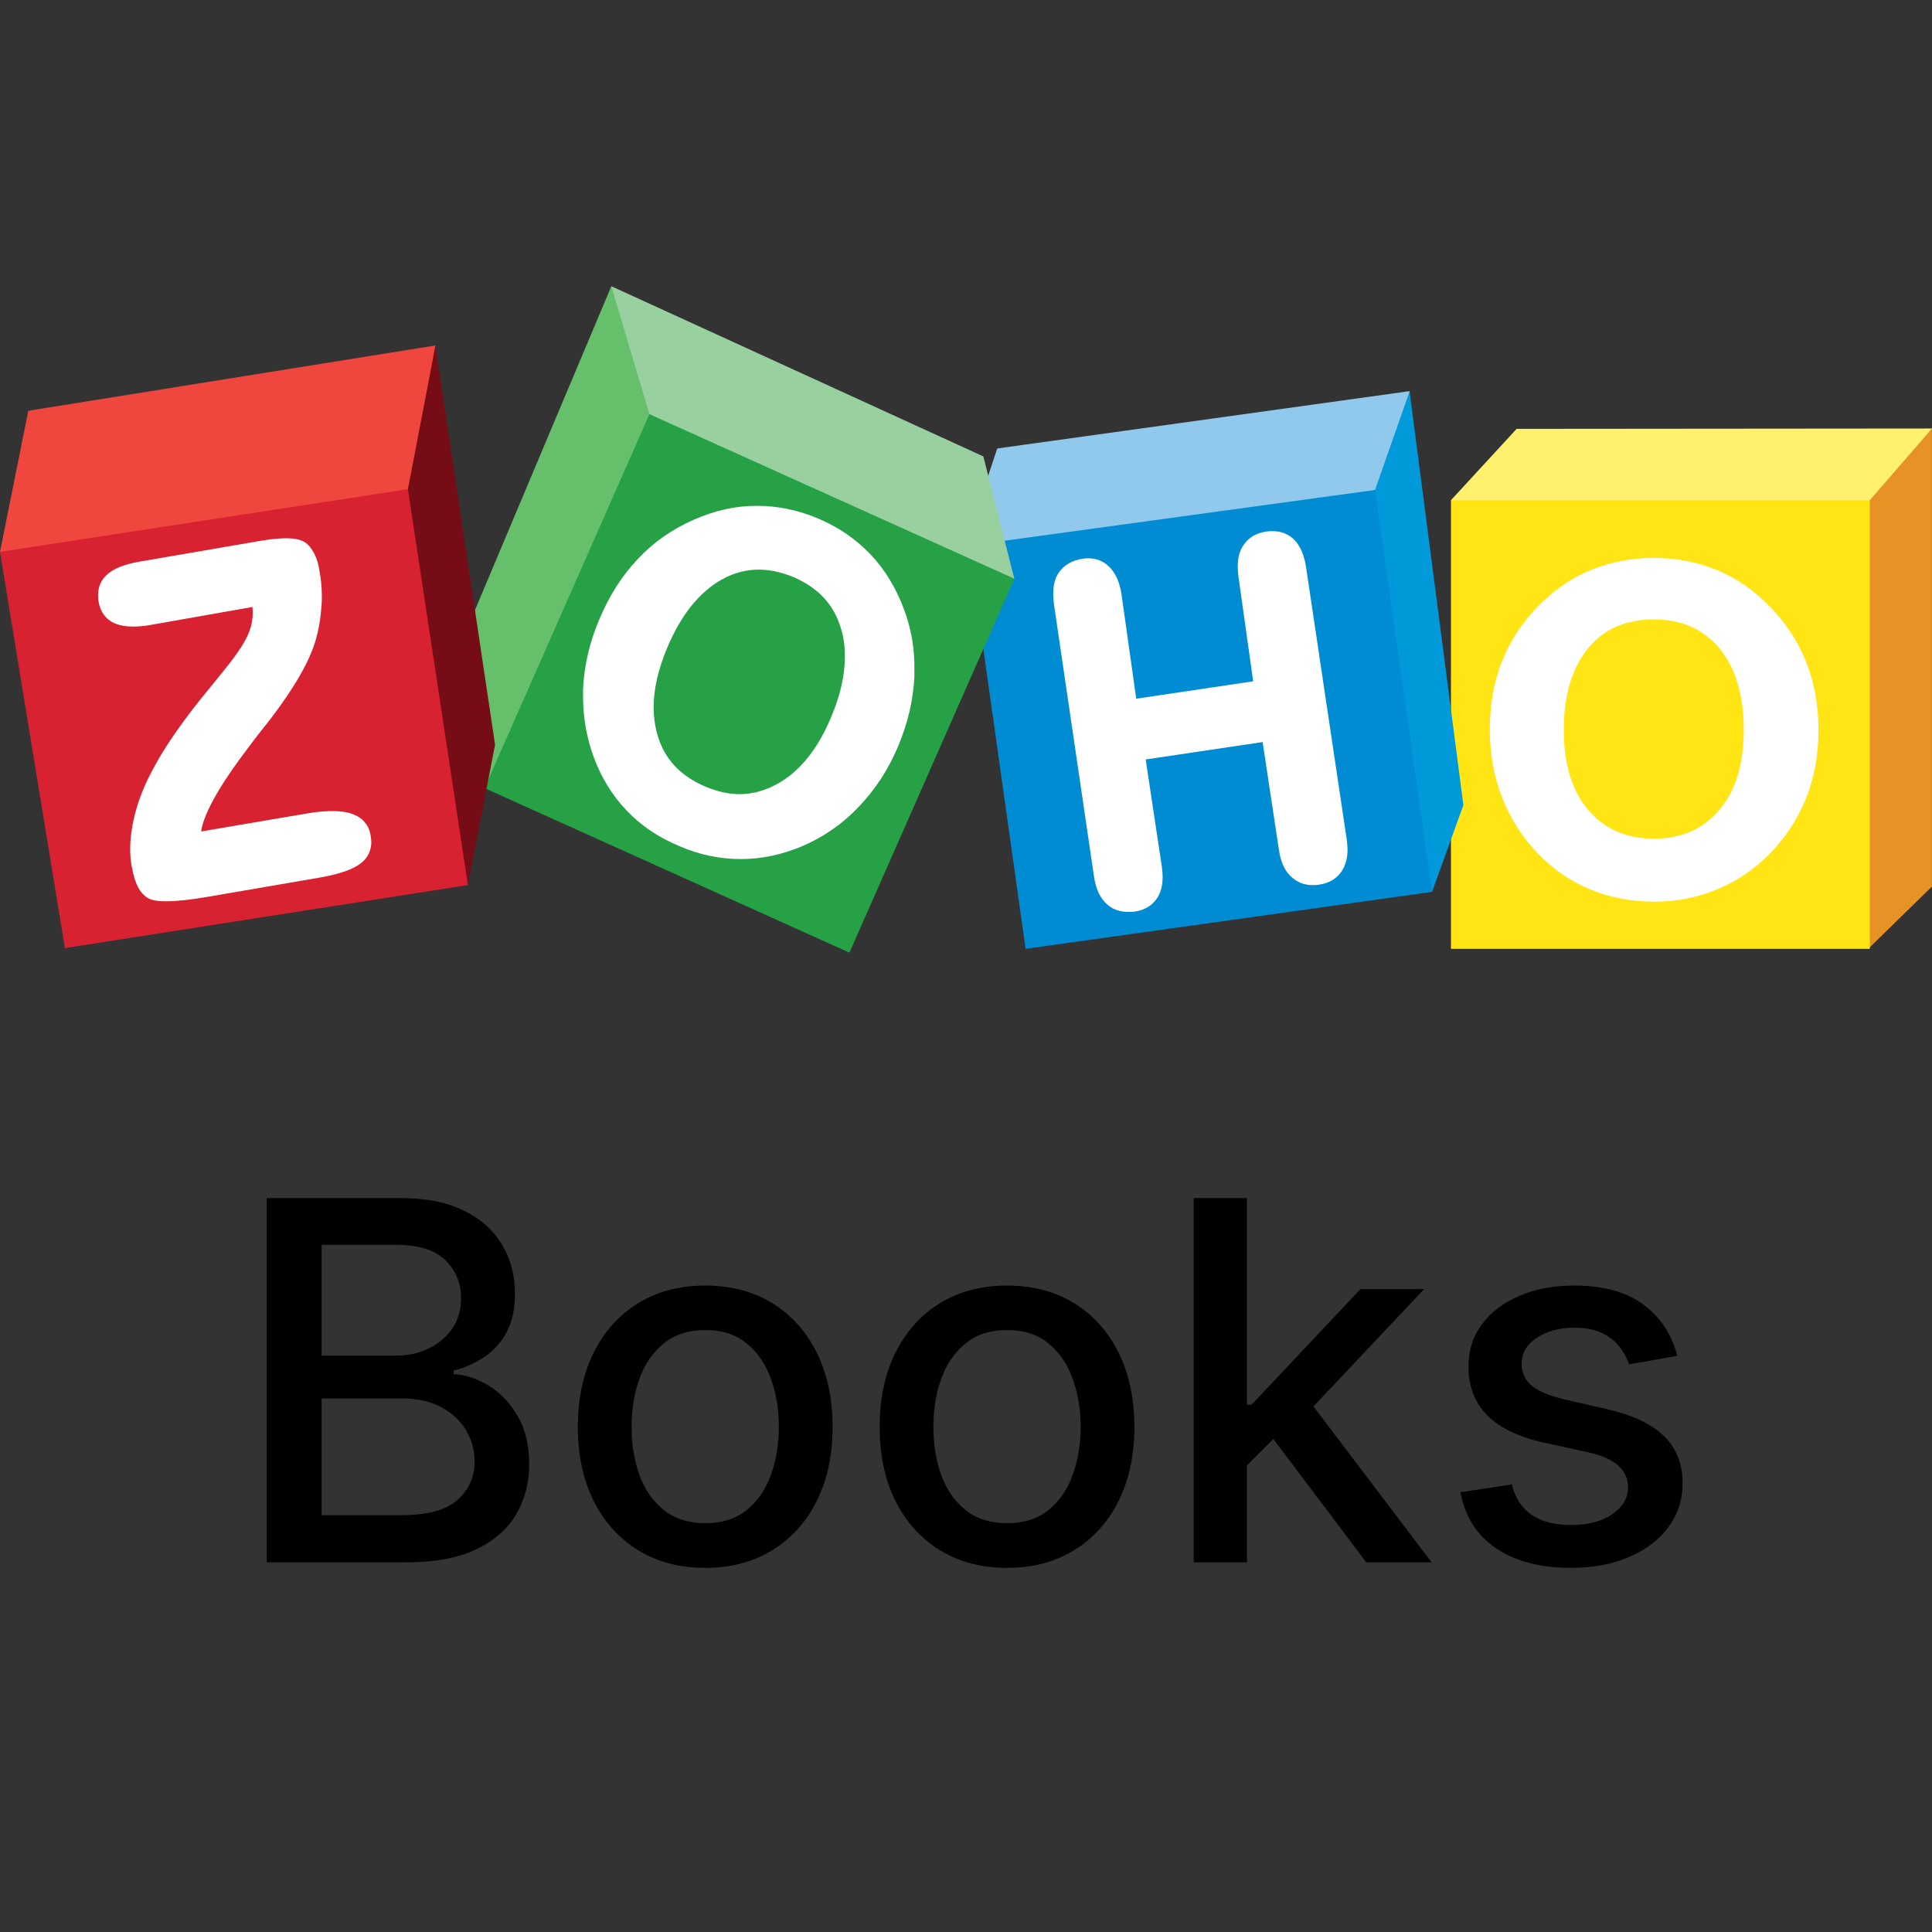 <?xml version="1.0" encoding="UTF-8"?>
<svg xmlns="http://www.w3.org/2000/svg" width="54" height="54" viewBox="0 0 54 54" fill="none">
  <rect x="0" y="0" width="54" height="54" fill="#333333" stroke="none"/>
  <g clip-path="url(#clip0_11118_3498)">
    <path d="M53.998 11.977V24.78L52.227 26.51V13.98L53.998 11.977Z" fill="#E79225"></path>
    <path d="M42.39 11.987L40.555 13.98L40.65 14.107L52.156 14.065L52.262 13.98L54.002 11.977L42.39 11.987Z" fill="#FFF16D"></path>
    <path d="M40.555 13.98H52.262V26.521H40.555V13.98Z" fill="url(#paint0_linear_11118_3498)"></path>
    <path d="M50.479 18.494C50.247 17.914 49.899 17.387 49.445 16.933C49.013 16.49 48.528 16.153 47.979 15.931C47.441 15.71 46.861 15.594 46.228 15.594C45.596 15.594 45.005 15.71 44.467 15.931C43.919 16.153 43.434 16.49 43.001 16.933C42.548 17.387 42.21 17.914 41.978 18.494C41.746 19.074 41.641 19.707 41.641 20.403C41.641 21.078 41.757 21.711 41.989 22.302C42.221 22.892 42.558 23.419 43.012 23.884C43.434 24.316 43.919 24.643 44.457 24.864C44.995 25.086 45.596 25.202 46.239 25.202C46.861 25.202 47.441 25.086 47.979 24.864C48.517 24.643 49.013 24.316 49.445 23.884C49.899 23.419 50.247 22.892 50.479 22.312C50.711 21.732 50.827 21.089 50.827 20.414C50.827 19.707 50.711 19.074 50.479 18.494ZM48.064 22.628C47.61 23.166 47.009 23.441 46.228 23.441C45.448 23.441 44.836 23.166 44.383 22.628C43.929 22.091 43.708 21.342 43.708 20.393C43.708 19.422 43.94 18.673 44.383 18.125C44.836 17.577 45.438 17.313 46.228 17.313C47.009 17.313 47.61 17.587 48.064 18.125C48.507 18.673 48.739 19.422 48.739 20.393C48.739 21.342 48.517 22.091 48.064 22.628Z" fill="white"></path>
    <path d="M39.405 10.932V10.995L40.902 22.502L40.027 24.927L39.911 24.843L38.371 13.811L38.403 13.663L39.362 10.995L39.405 10.932Z" fill="#009ADA"></path>
    <path d="M27.874 12.535L39.402 10.932L38.432 13.695L38.294 13.843L27.516 15.425L27.568 13.452L27.874 12.535Z" fill="#91C9ED"></path>
    <path d="M38.432 13.695L40.025 24.928L28.666 26.52L27.137 15.668L27.801 15.151L38.432 13.695Z" fill="url(#paint1_linear_11118_3498)"></path>
    <path d="M36.504 15.848C36.451 15.5 36.335 15.236 36.145 15.057C35.987 14.919 35.797 14.846 35.576 14.846C35.523 14.846 35.46 14.846 35.397 14.856C35.101 14.898 34.88 15.036 34.743 15.257C34.637 15.415 34.595 15.616 34.595 15.848C34.595 15.932 34.605 16.027 34.616 16.122L35.027 19.043L31.758 19.529L31.346 16.607C31.294 16.27 31.178 16.006 30.988 15.827C30.83 15.679 30.64 15.605 30.429 15.605C30.376 15.605 30.323 15.605 30.271 15.616C29.965 15.658 29.733 15.795 29.585 16.016C29.48 16.175 29.438 16.375 29.438 16.607C29.438 16.691 29.448 16.786 29.459 16.892L30.577 24.496C30.629 24.844 30.745 25.108 30.956 25.287C31.114 25.424 31.304 25.488 31.536 25.488C31.6 25.488 31.663 25.488 31.726 25.477C32.011 25.435 32.222 25.298 32.359 25.076C32.454 24.918 32.496 24.728 32.496 24.507C32.496 24.422 32.486 24.327 32.475 24.232L32.022 21.227L35.291 20.741L35.745 23.747C35.797 24.095 35.913 24.359 36.114 24.528C36.272 24.665 36.462 24.739 36.683 24.739C36.736 24.739 36.799 24.739 36.862 24.728C37.158 24.686 37.379 24.549 37.516 24.327C37.611 24.169 37.664 23.979 37.664 23.747C37.664 23.663 37.654 23.568 37.643 23.473L36.504 15.848Z" fill="white"></path>
    <path d="M17.087 8L12.984 17.745L13.543 22.027L13.575 22.017L18.184 11.649L18.163 11.428L17.172 8.137L17.087 8Z" fill="#66BF6B"></path>
    <path d="M17.086 8L18.151 11.575L18.172 11.649L28.318 16.195L28.35 16.174L27.485 12.757L17.086 8Z" fill="#98D0A0"></path>
    <path d="M18.152 11.576L28.351 16.175L23.742 26.627L13.543 22.028L18.152 11.576Z" fill="url(#paint2_linear_11118_3498)"></path>
    <path d="M25.262 17.018C25.04 16.427 24.734 15.921 24.334 15.499C23.933 15.077 23.448 14.74 22.878 14.497C22.309 14.255 21.739 14.139 21.159 14.139H21.127C20.537 14.139 19.957 14.276 19.387 14.529C18.786 14.793 18.269 15.151 17.826 15.626C17.383 16.09 17.025 16.659 16.75 17.313C16.476 17.957 16.328 18.61 16.297 19.254V19.475C16.297 20.045 16.392 20.604 16.592 21.152C16.803 21.732 17.109 22.228 17.51 22.65C17.91 23.072 18.406 23.409 18.997 23.652C19.556 23.895 20.125 24.011 20.706 24.011H20.716C21.296 24.011 21.876 23.884 22.446 23.641C23.047 23.378 23.574 23.009 24.017 22.534C24.46 22.07 24.829 21.511 25.104 20.857C25.378 20.203 25.525 19.56 25.557 18.916V18.727C25.568 18.146 25.473 17.577 25.262 17.018ZM23.226 20.055C22.846 20.962 22.33 21.585 21.707 21.922C21.37 22.102 21.022 22.197 20.674 22.197C20.368 22.197 20.041 22.123 19.714 21.985C18.997 21.68 18.554 21.195 18.364 20.498C18.301 20.266 18.269 20.024 18.269 19.771C18.269 19.265 18.396 18.706 18.649 18.104C19.039 17.176 19.556 16.543 20.178 16.195C20.516 16.006 20.864 15.921 21.212 15.921C21.528 15.921 21.845 15.995 22.182 16.132C22.889 16.438 23.332 16.923 23.521 17.619C23.585 17.841 23.616 18.083 23.616 18.336C23.616 18.864 23.49 19.433 23.226 20.055Z" fill="white"></path>
    <path d="M12.17 9.656L13.837 20.815L13.077 24.738L12.972 24.601L11.348 13.822V13.611L12.065 9.846L12.17 9.656Z" fill="#760D16"></path>
    <path d="M0 15.425L0.791 11.481L12.171 9.656L11.401 13.675V13.938L0.137 15.531L0 15.425Z" fill="#EF463E"></path>
    <path d="M11.401 13.674L13.078 24.738L1.814 26.499L0 15.425L11.401 13.674Z" fill="url(#paint3_linear_11118_3498)"></path>
    <path d="M10.188 22.976C10.104 22.871 9.977 22.797 9.83 22.744C9.682 22.691 9.503 22.67 9.281 22.67C9.081 22.67 8.849 22.691 8.596 22.734L5.621 23.24C5.653 23.008 5.769 22.712 5.97 22.343C6.191 21.932 6.529 21.436 6.961 20.867C7.109 20.666 7.225 20.519 7.309 20.413C7.362 20.34 7.446 20.244 7.552 20.107C8.237 19.211 8.648 18.483 8.817 17.914C8.912 17.587 8.965 17.26 8.986 16.933C8.996 16.838 8.996 16.753 8.996 16.669C8.996 16.437 8.975 16.205 8.933 15.973C8.902 15.762 8.849 15.593 8.775 15.456C8.701 15.319 8.617 15.214 8.511 15.15C8.395 15.077 8.216 15.045 7.995 15.045C7.815 15.045 7.594 15.066 7.33 15.108L3.892 15.699C3.48 15.773 3.164 15.889 2.974 16.078C2.816 16.226 2.742 16.416 2.742 16.627C2.742 16.68 2.742 16.743 2.753 16.806C2.805 17.102 2.953 17.312 3.196 17.418C3.343 17.481 3.512 17.513 3.723 17.513C3.86 17.513 4.018 17.502 4.187 17.471L7.056 16.965C7.056 17.017 7.066 17.07 7.066 17.112C7.066 17.291 7.035 17.471 6.971 17.64C6.887 17.882 6.676 18.22 6.328 18.652C6.233 18.768 6.086 18.958 5.885 19.2C5.105 20.139 4.556 20.941 4.219 21.605C3.976 22.069 3.818 22.512 3.723 22.966C3.67 23.229 3.639 23.472 3.639 23.715C3.639 23.883 3.649 24.052 3.681 24.21C3.723 24.442 3.776 24.632 3.85 24.78C3.923 24.927 4.029 25.043 4.145 25.107C4.261 25.17 4.419 25.191 4.651 25.191C4.936 25.191 5.326 25.149 5.822 25.064L8.944 24.527C9.492 24.432 9.882 24.294 10.104 24.115C10.283 23.968 10.378 23.767 10.378 23.535C10.378 23.472 10.368 23.409 10.357 23.345C10.336 23.208 10.283 23.082 10.188 22.976Z" fill="white"></path>
  </g>
  <path d="M7.454 43.668V33.486H11.182C11.905 33.486 12.503 33.605 12.977 33.844C13.451 34.079 13.806 34.399 14.041 34.804C14.276 35.205 14.394 35.657 14.394 36.161C14.394 36.585 14.316 36.943 14.16 37.235C14.005 37.523 13.796 37.755 13.534 37.931C13.275 38.103 12.99 38.229 12.679 38.309V38.408C13.017 38.425 13.347 38.534 13.668 38.736C13.993 38.935 14.261 39.218 14.473 39.586C14.686 39.954 14.792 40.402 14.792 40.929C14.792 41.449 14.669 41.916 14.424 42.331C14.182 42.742 13.807 43.068 13.3 43.31C12.793 43.549 12.145 43.668 11.356 43.668H7.454ZM8.99 42.35H11.207C11.943 42.35 12.47 42.208 12.788 41.923C13.106 41.638 13.265 41.282 13.265 40.854C13.265 40.533 13.184 40.238 13.022 39.969C12.859 39.701 12.627 39.487 12.326 39.328C12.027 39.169 11.673 39.089 11.262 39.089H8.99V42.35ZM8.99 37.891H11.048C11.393 37.891 11.703 37.825 11.978 37.692C12.256 37.559 12.476 37.374 12.639 37.135C12.805 36.893 12.887 36.608 12.887 36.28C12.887 35.859 12.74 35.506 12.445 35.221C12.15 34.936 11.698 34.794 11.088 34.794H8.99V37.891ZM19.711 43.822C18.995 43.822 18.37 43.658 17.837 43.33C17.303 43.002 16.889 42.543 16.594 41.953C16.299 41.363 16.151 40.673 16.151 39.885C16.151 39.092 16.299 38.4 16.594 37.806C16.889 37.213 17.303 36.752 17.837 36.424C18.37 36.096 18.995 35.932 19.711 35.932C20.427 35.932 21.052 36.096 21.585 36.424C22.119 36.752 22.533 37.213 22.828 37.806C23.123 38.4 23.271 39.092 23.271 39.885C23.271 40.673 23.123 41.363 22.828 41.953C22.533 42.543 22.119 43.002 21.585 43.33C21.052 43.658 20.427 43.822 19.711 43.822ZM19.716 42.574C20.18 42.574 20.564 42.452 20.869 42.206C21.174 41.961 21.4 41.635 21.546 41.227C21.695 40.819 21.769 40.37 21.769 39.88C21.769 39.392 21.695 38.945 21.546 38.537C21.4 38.126 21.174 37.797 20.869 37.548C20.564 37.299 20.18 37.175 19.716 37.175C19.249 37.175 18.861 37.299 18.553 37.548C18.248 37.797 18.021 38.126 17.872 38.537C17.726 38.945 17.653 39.392 17.653 39.88C17.653 40.37 17.726 40.819 17.872 41.227C18.021 41.635 18.248 41.961 18.553 42.206C18.861 42.452 19.249 42.574 19.716 42.574ZM28.147 43.822C27.431 43.822 26.806 43.658 26.272 43.33C25.739 43.002 25.324 42.543 25.029 41.953C24.734 41.363 24.587 40.673 24.587 39.885C24.587 39.092 24.734 38.4 25.029 37.806C25.324 37.213 25.739 36.752 26.272 36.424C26.806 36.096 27.431 35.932 28.147 35.932C28.863 35.932 29.487 36.096 30.021 36.424C30.555 36.752 30.969 37.213 31.264 37.806C31.559 38.4 31.706 39.092 31.706 39.885C31.706 40.673 31.559 41.363 31.264 41.953C30.969 42.543 30.555 43.002 30.021 43.33C29.487 43.658 28.863 43.822 28.147 43.822ZM28.151 42.574C28.616 42.574 29 42.452 29.305 42.206C29.61 41.961 29.835 41.635 29.981 41.227C30.13 40.819 30.205 40.37 30.205 39.88C30.205 39.392 30.13 38.945 29.981 38.537C29.835 38.126 29.61 37.797 29.305 37.548C29 37.299 28.616 37.175 28.151 37.175C27.684 37.175 27.296 37.299 26.988 37.548C26.683 37.797 26.456 38.126 26.307 38.537C26.161 38.945 26.088 39.392 26.088 39.88C26.088 40.37 26.161 40.819 26.307 41.227C26.456 41.635 26.683 41.961 26.988 42.206C27.296 42.452 27.684 42.574 28.151 42.574ZM34.733 41.078L34.723 39.263H34.981L38.024 36.032H39.804L36.334 39.711H36.1L34.733 41.078ZM33.365 43.668V33.486H34.852V43.668H33.365ZM38.188 43.668L35.454 40.039L36.478 39L40.013 43.668H38.188ZM46.881 37.896L45.533 38.135C45.477 37.962 45.388 37.798 45.265 37.642C45.146 37.487 44.983 37.359 44.778 37.26C44.572 37.16 44.315 37.11 44.007 37.11C43.586 37.11 43.235 37.205 42.953 37.394C42.672 37.579 42.531 37.82 42.531 38.115C42.531 38.37 42.625 38.575 42.814 38.731C43.003 38.887 43.308 39.015 43.729 39.114L44.942 39.392C45.645 39.555 46.168 39.805 46.513 40.143C46.858 40.481 47.03 40.92 47.03 41.461C47.03 41.918 46.897 42.326 46.632 42.684C46.37 43.038 46.004 43.317 45.533 43.519C45.066 43.721 44.524 43.822 43.908 43.822C43.053 43.822 42.355 43.64 41.815 43.275C41.275 42.907 40.943 42.385 40.82 41.709L42.257 41.49C42.347 41.865 42.531 42.148 42.809 42.341C43.087 42.529 43.45 42.624 43.898 42.624C44.385 42.624 44.775 42.523 45.066 42.321C45.358 42.115 45.504 41.865 45.504 41.57C45.504 41.331 45.414 41.131 45.235 40.968C45.059 40.806 44.789 40.683 44.425 40.6L43.132 40.317C42.42 40.155 41.893 39.896 41.551 39.541C41.213 39.187 41.044 38.738 41.044 38.194C41.044 37.743 41.17 37.349 41.422 37.011C41.674 36.673 42.022 36.409 42.466 36.221C42.91 36.028 43.419 35.932 43.992 35.932C44.818 35.932 45.467 36.111 45.941 36.469C46.415 36.824 46.728 37.299 46.881 37.896Z" fill="black"></path>
  <defs>
    <linearGradient id="paint0_linear_11118_3498" x1="625.859" y1="31.925" x2="625.859" y2="1230.15" gradientUnits="userSpaceOnUse">
      <stop offset="0.006" stop-color="#FFE513"></stop>
      <stop offset="1" stop-color="#FDB924"></stop>
    </linearGradient>
    <linearGradient id="paint1_linear_11118_3498" x1="85.289" y1="186.756" x2="1255.62" y2="1135.92" gradientUnits="userSpaceOnUse">
      <stop offset="0.006" stop-color="#008CD2"></stop>
      <stop offset="1" stop-color="#00649D"></stop>
    </linearGradient>
    <linearGradient id="paint2_linear_11118_3498" x1="753.963" y1="429.661" x2="753.963" y2="1479.43" gradientUnits="userSpaceOnUse">
      <stop stop-color="#26A146"></stop>
      <stop offset="1" stop-color="#008A52"></stop>
    </linearGradient>
    <linearGradient id="paint3_linear_11118_3498" x1="571.959" y1="118.941" x2="745.815" y2="1210.01" gradientUnits="userSpaceOnUse">
      <stop stop-color="#D92231"></stop>
      <stop offset="1" stop-color="#BA2234"></stop>
    </linearGradient>
    <clipPath id="clip0_11118_3498">
      <rect width="54" height="18.668" fill="white" transform="translate(0 8)"></rect>
    </clipPath>
  </defs>
</svg>

